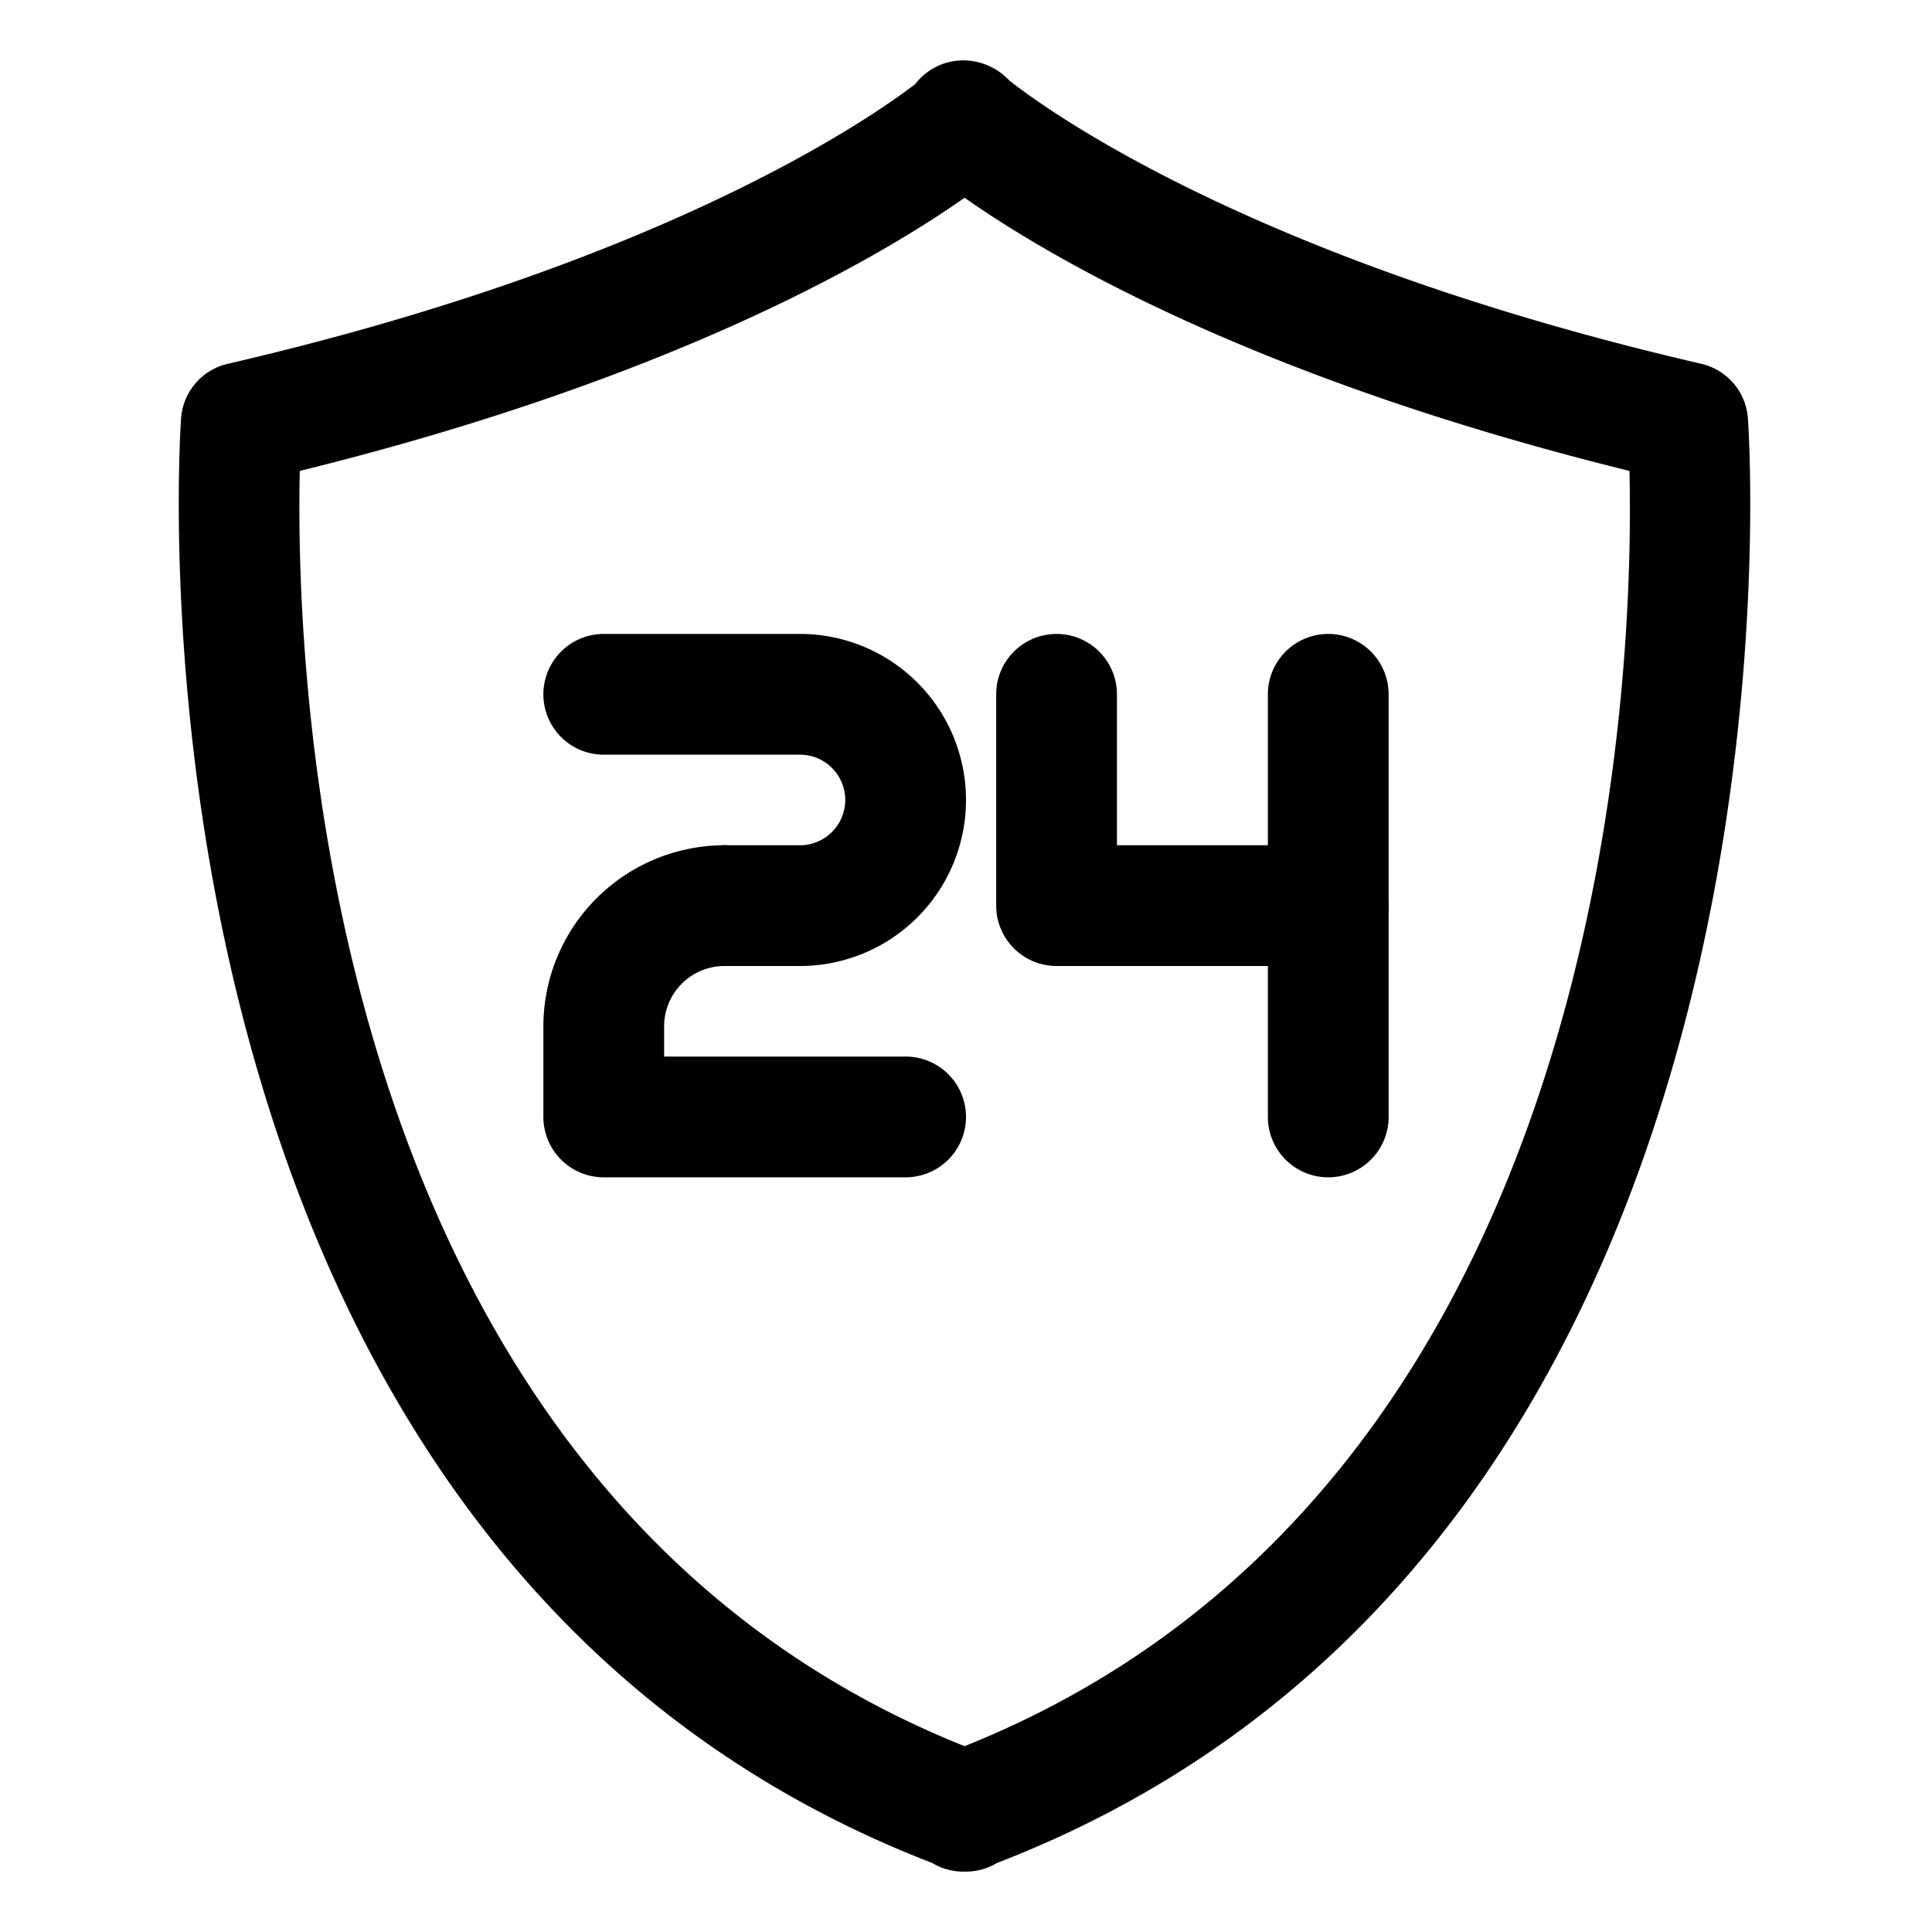<svg id="Layer_1" height="512" viewBox="0 0 64 64" width="512" xmlns="http://www.w3.org/2000/svg" data-name="Layer 1"><path d="m32 62c-.029 0-.059 0-.089 0a2 2 0 0 1 -1.031-.287c-27.528-10.622-24.907-47.499-24.88-47.872a2 2 0 0 1 1.543-1.789c14.348-3.321 21.214-8.072 22.777-9.268a2 2 0 0 1 1.588-.784 2.1 2.1 0 0 1 1.526.666c1.2.946 8.028 5.937 22.927 9.386a2 2 0 0 1 1.539 1.789c.03.373 2.65 37.251-24.876 47.873a2 2 0 0 1 -1.024.286zm-22.069-46.4c-.149 6.555.576 33.662 22.022 42.244 21.485-8.6 22.181-35.692 22.025-42.244-12.49-3.08-19.322-7.148-22.025-9.05-2.703 1.902-9.534 5.97-22.022 9.05z"/><path d="m26.5 32h-2.5a2 2 0 0 1 0-4h2.5a1.5 1.5 0 0 0 0-3h-6.5a2 2 0 0 1 0-4h6.5a5.5 5.5 0 0 1 0 11z"/><path d="m30 39h-10a2 2 0 0 1 -2-2v-3a6.006 6.006 0 0 1 6-6 2 2 0 0 1 0 4 2 2 0 0 0 -2 2v1h8a2 2 0 0 1 0 4z"/><path d="m44 32h-9a2 2 0 0 1 -2-2v-7a2 2 0 0 1 4 0v5h5v-5a2 2 0 0 1 4 0v7a2 2 0 0 1 -2 2z"/><path d="m44 39a2 2 0 0 1 -2-2v-7a2 2 0 0 1 4 0v7a2 2 0 0 1 -2 2z"/></svg>